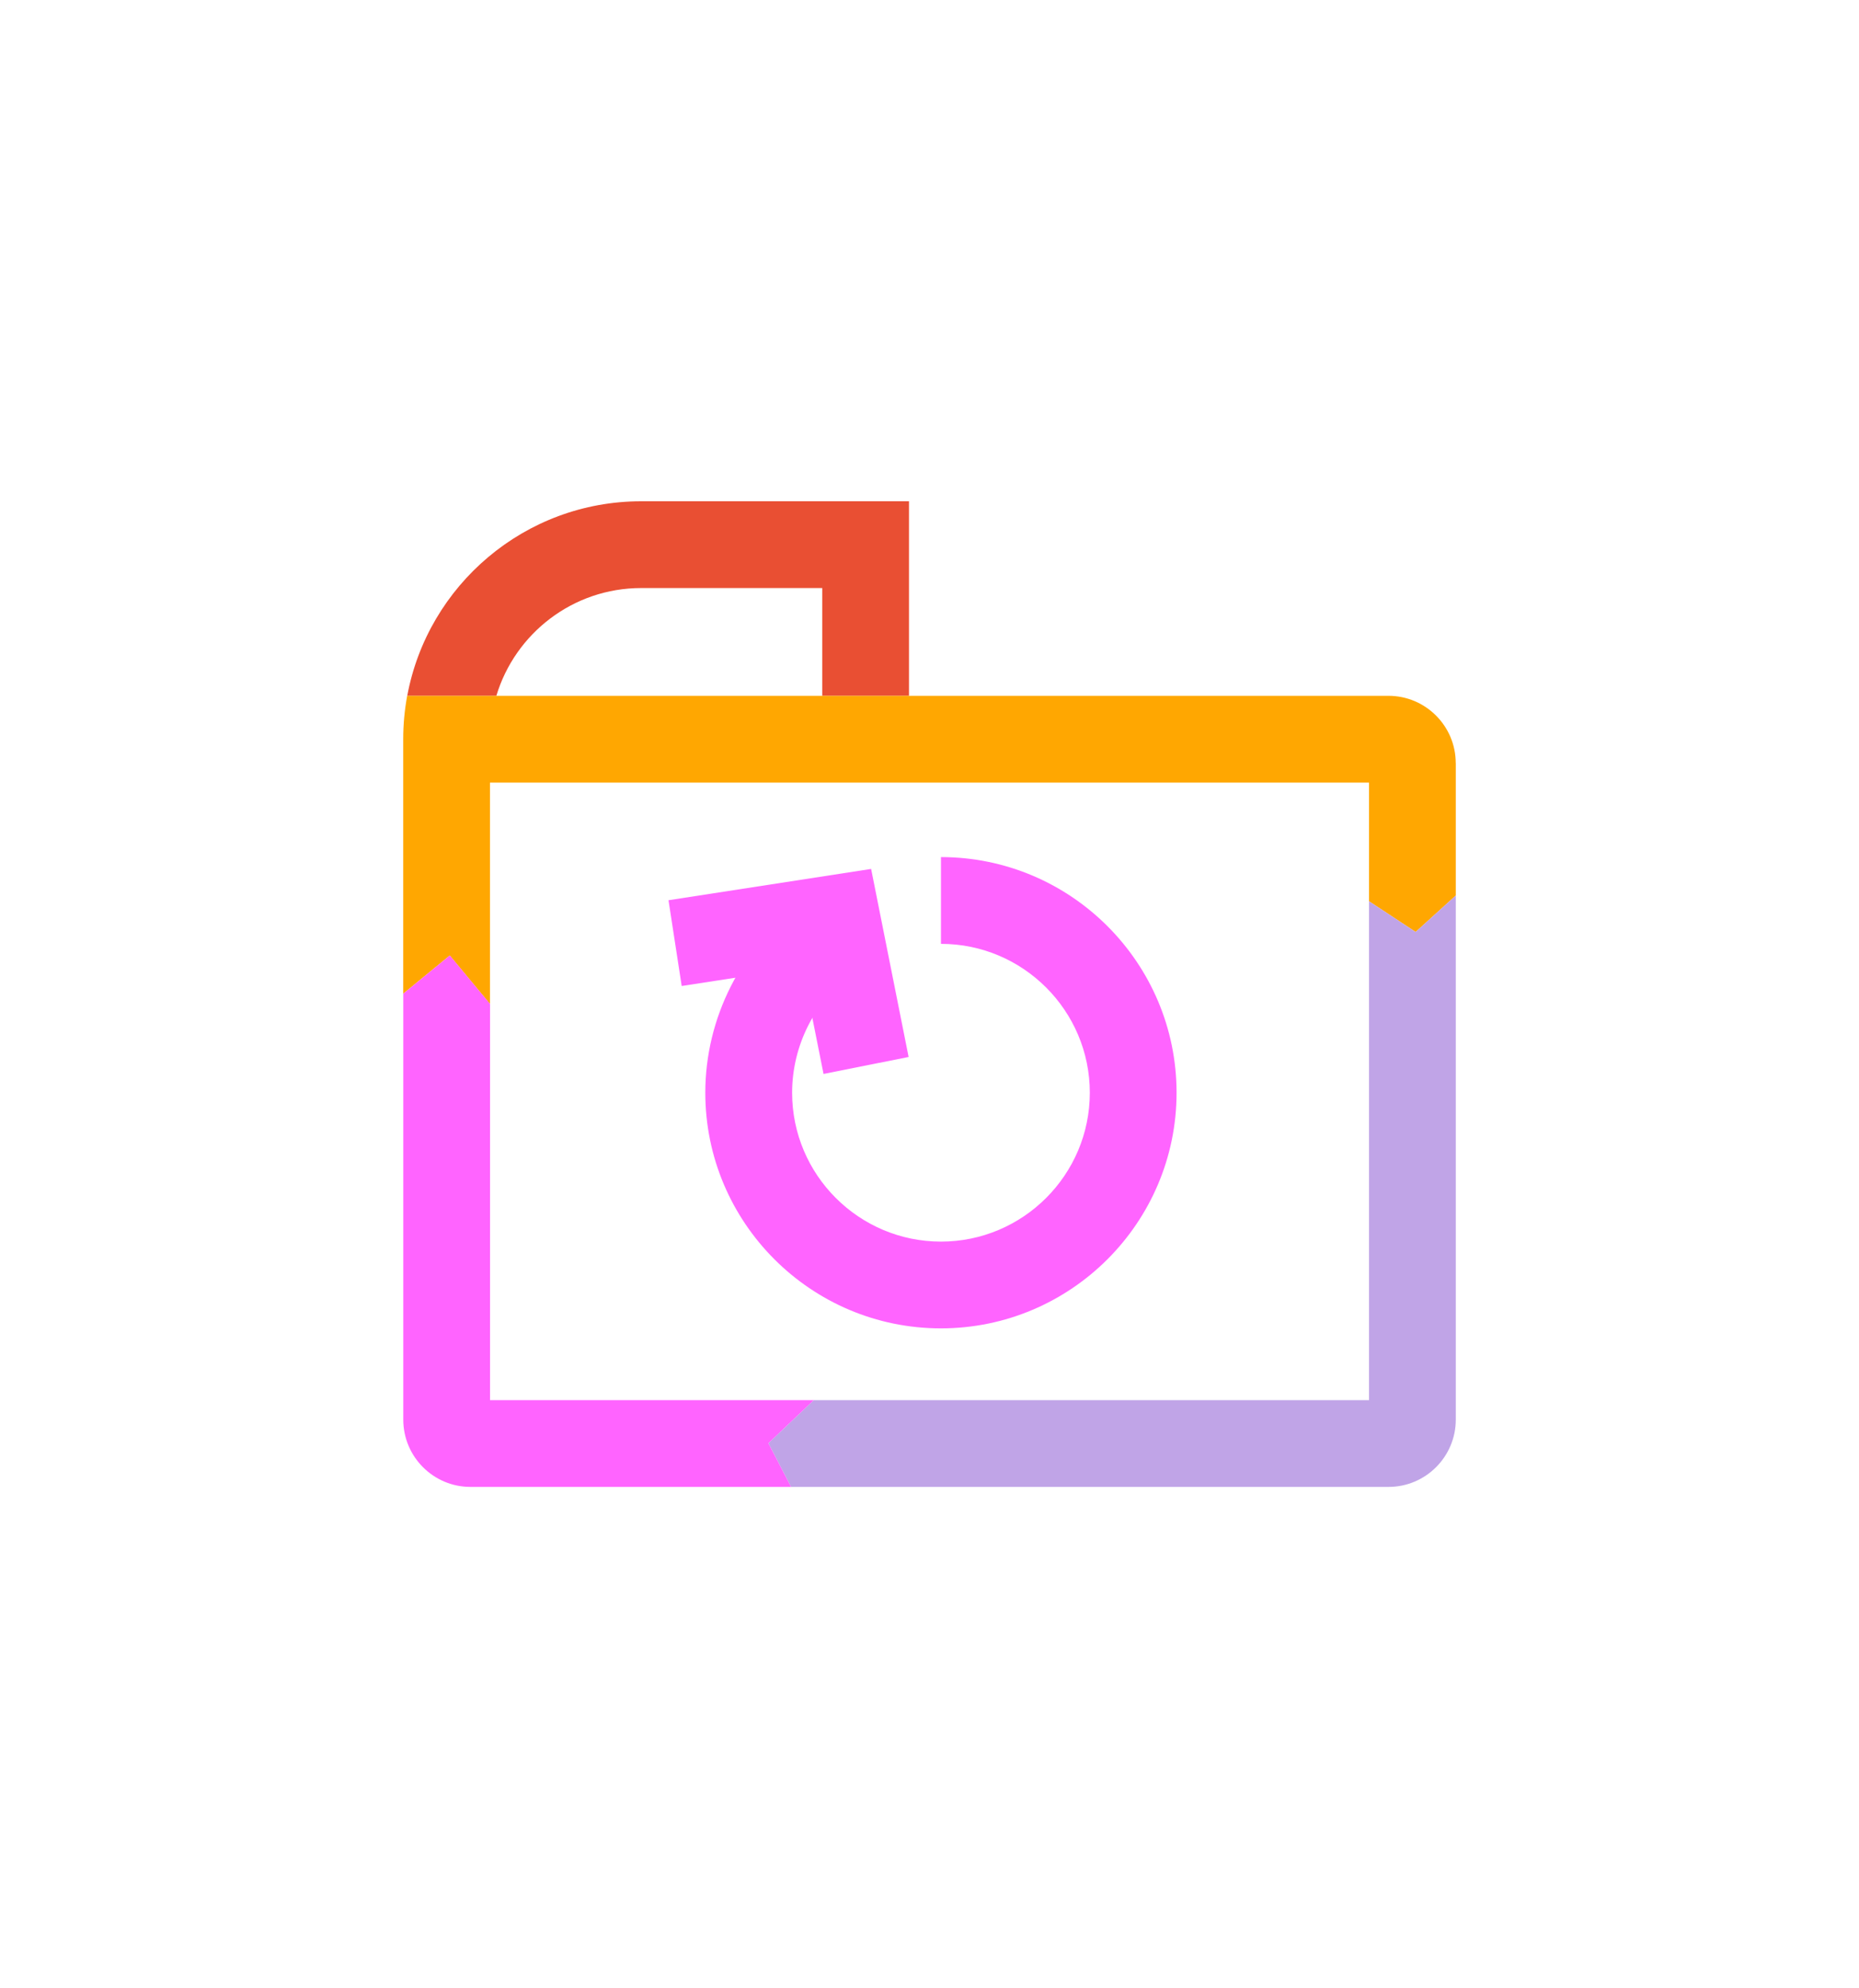 <svg xmlns="http://www.w3.org/2000/svg" id="Layer_1" viewBox="0 0 300 320.79"><defs><style>.cls-3{fill:#ff64ff}</style></defs><path fill="#e94f33" d="M146.69 80.88v31.39h-14V94.88h-29.22c-11.02 0-20.35 7.34-23.37 17.39H65.72c3.3-17.84 18.97-31.39 37.75-31.39h43.22z"/><path fill="#ffa701" d="M234.93 123.12v21.37l-6.48 5.88-7.52-4.95v-19.15H79.07v35.72l-6.49-7.82-7.51 6.16v-41.06c0-2.39.22-4.73.64-7h158.36c5.98 0 10.85 4.87 10.85 10.85z"/><path fill="#c0a4e7" d="M234.93 144.49v84.57c0 5.98-4.87 10.85-10.85 10.85h-96.42l-3.66-7.05 7.32-6.95h89.61v-80.49l7.52 4.95 6.48-5.88z"/><path d="m124 232.86 3.66 7.05H75.92c-5.98 0-10.84-4.87-10.84-10.85v-68.73l7.51-6.16 6.49 7.82v63.92h52.24l-7.32 6.95zm27.84-18.53c-20.97 0-38.02-17.06-38.02-38.02 0-12.06 5.81-23.52 15.54-30.66l8.29 11.28c-6.15 4.52-9.82 11.76-9.82 19.38 0 13.25 10.78 24.02 24.02 24.02s24.02-10.78 24.02-24.02-10.78-24.02-24.02-24.02v-14c20.97 0 38.02 17.06 38.02 38.02s-17.06 38.02-38.02 38.02z" class="cls-3"/><path d="m132.9 173.28-3.43-17.19-19.46 3-2.13-13.84 32.7-5.05 6.05 30.34-13.73 2.74z" class="cls-3"/></svg>